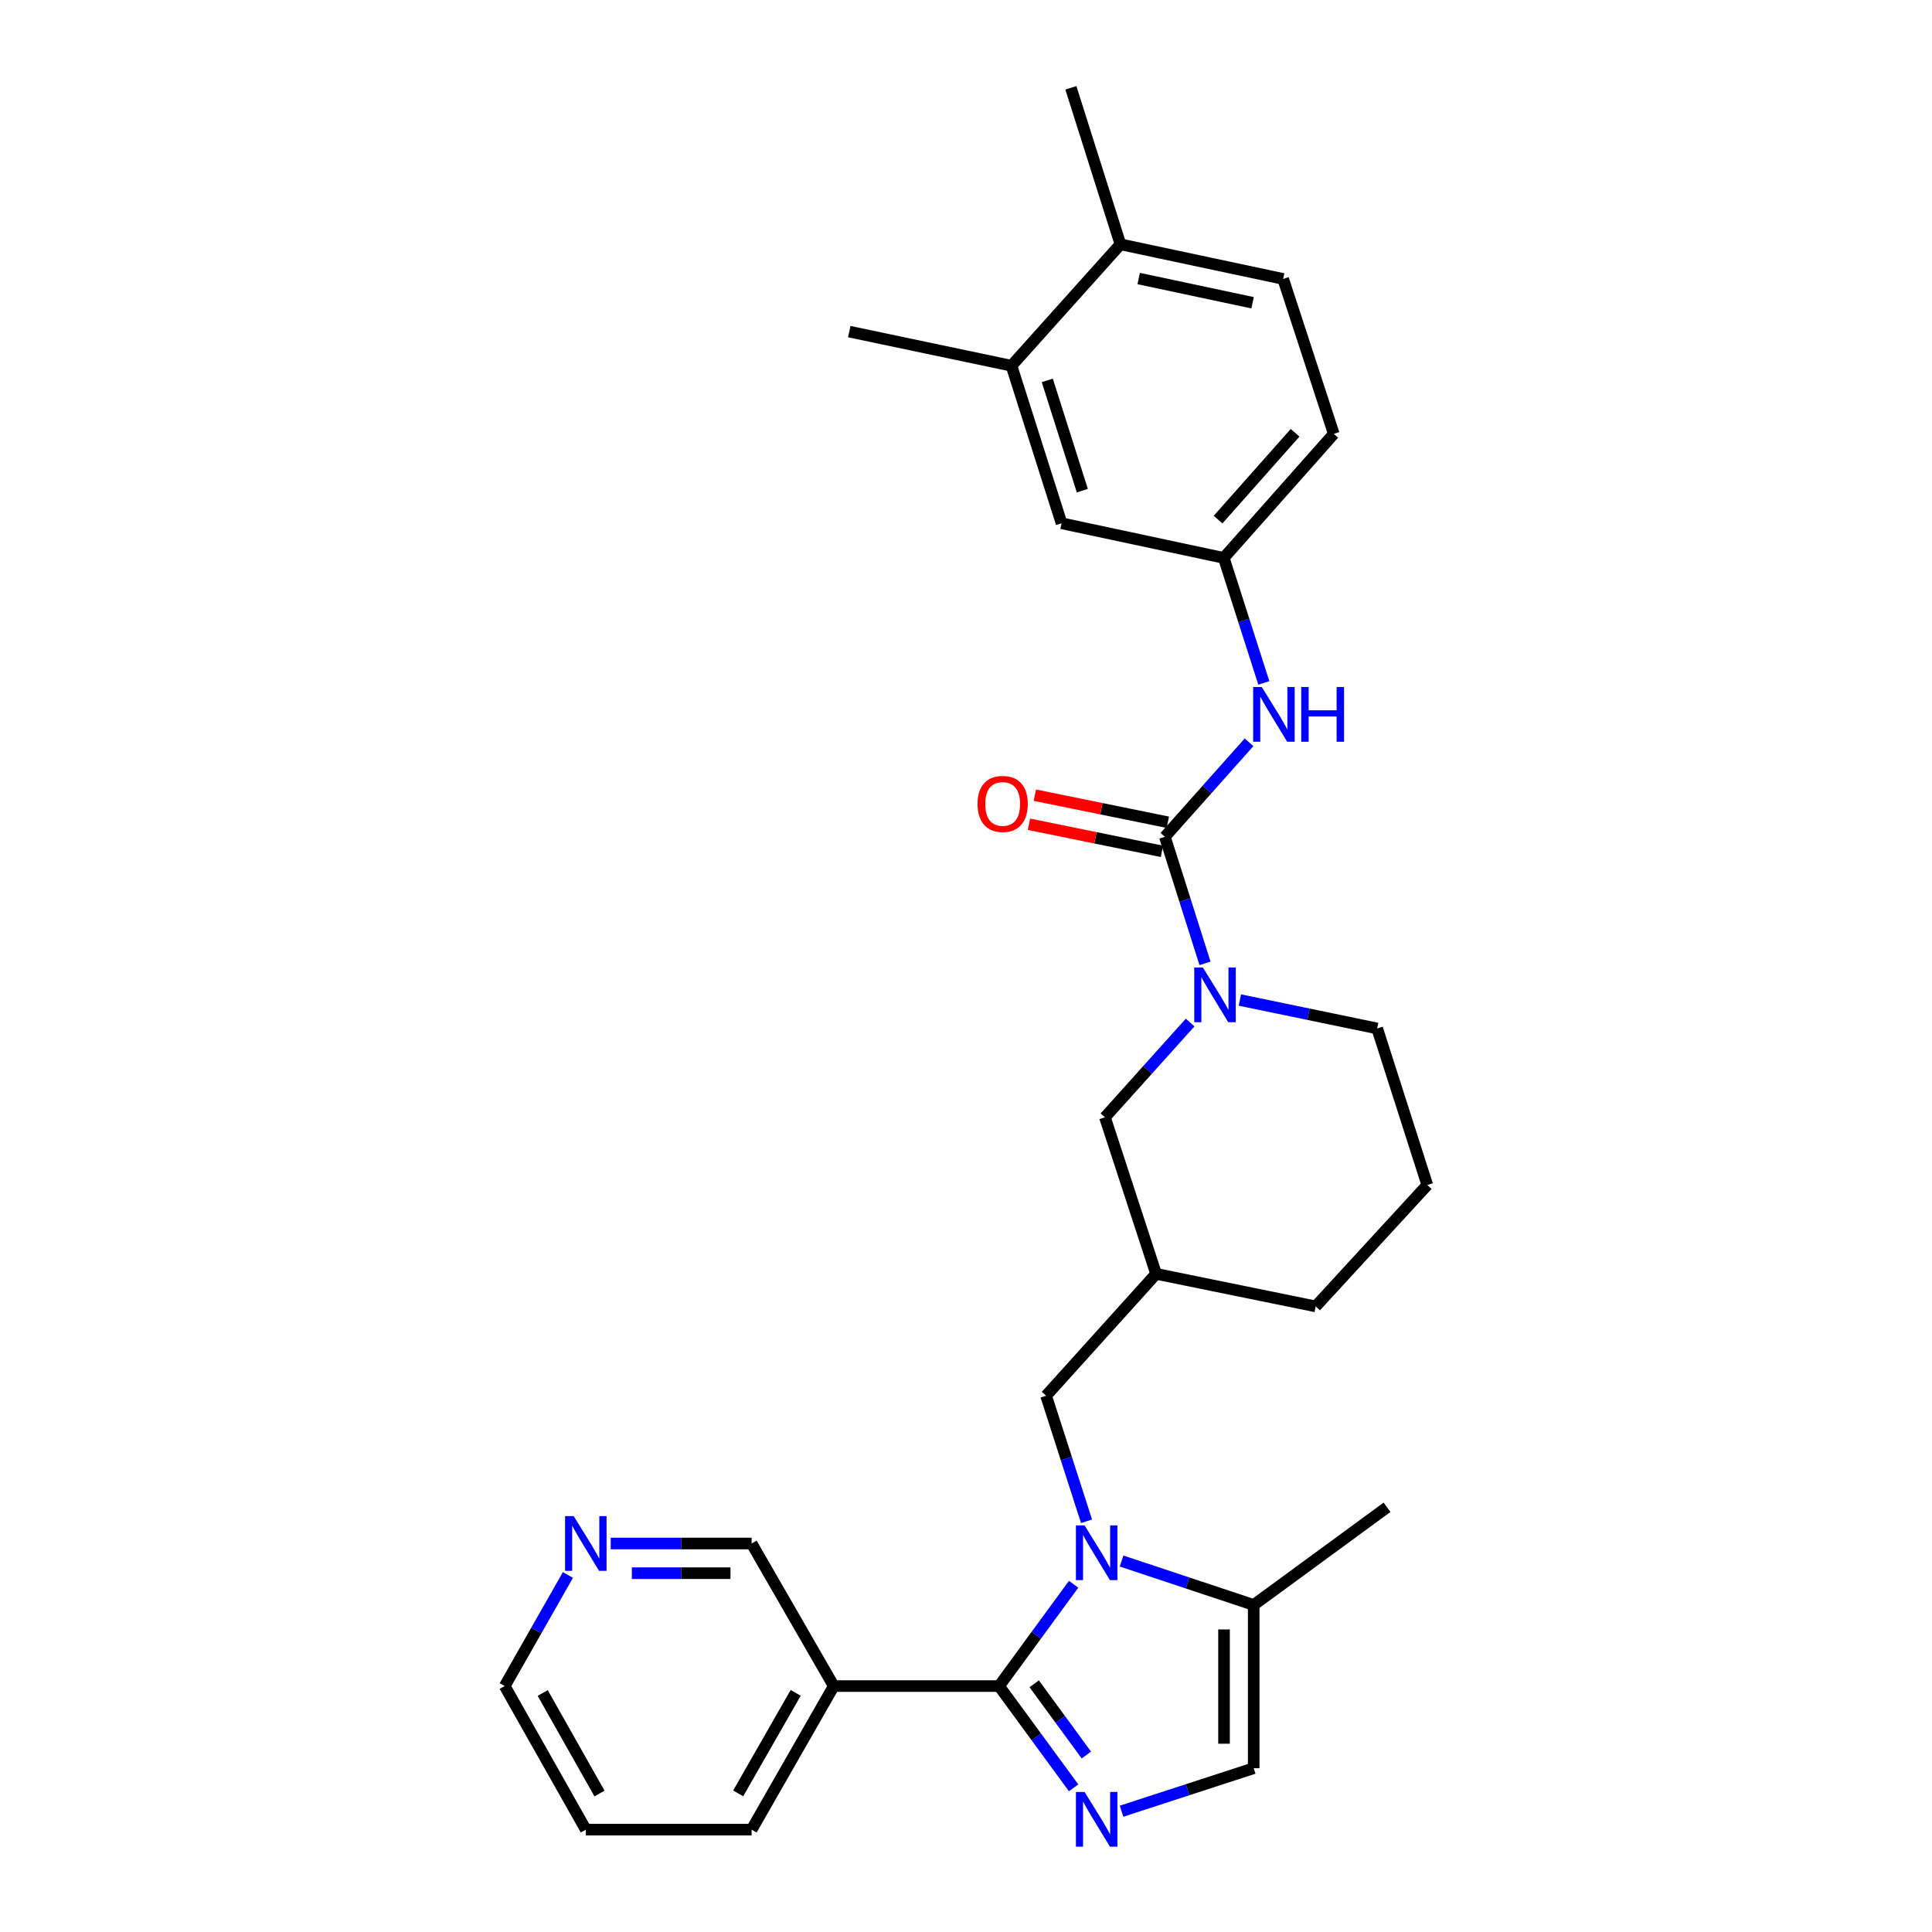 <?xml version='1.0' encoding='iso-8859-1'?>
<svg version='1.1' baseProfile='full'
              xmlns='http://www.w3.org/2000/svg'
                      xmlns:rdkit='http://www.rdkit.org/xml'
                      xmlns:xlink='http://www.w3.org/1999/xlink'
                  xml:space='preserve'
width='1000px' height='1000px' viewBox='0 0 1000 1000'>
<!-- END OF HEADER -->
<rect style='opacity:1.0;fill:#FFFFFF;stroke:none' width='1000' height='1000' x='0' y='0'> </rect>
<path class='bond-0' d='M 517.118,872.707 L 536.411,846.356' style='fill:none;fill-rule:evenodd;stroke:#000000;stroke-width:6px;stroke-linecap:butt;stroke-linejoin:miter;stroke-opacity:1' />
<path class='bond-0' d='M 536.411,846.356 L 555.703,820.004' style='fill:none;fill-rule:evenodd;stroke:#0000FF;stroke-width:6px;stroke-linecap:butt;stroke-linejoin:miter;stroke-opacity:1' />
<path class='bond-1' d='M 517.118,872.707 L 536.408,899.042' style='fill:none;fill-rule:evenodd;stroke:#000000;stroke-width:6px;stroke-linecap:butt;stroke-linejoin:miter;stroke-opacity:1' />
<path class='bond-1' d='M 536.408,899.042 L 555.698,925.377' style='fill:none;fill-rule:evenodd;stroke:#0000FF;stroke-width:6px;stroke-linecap:butt;stroke-linejoin:miter;stroke-opacity:1' />
<path class='bond-1' d='M 535.296,871.531 L 548.799,889.966' style='fill:none;fill-rule:evenodd;stroke:#000000;stroke-width:6px;stroke-linecap:butt;stroke-linejoin:miter;stroke-opacity:1' />
<path class='bond-1' d='M 548.799,889.966 L 562.303,908.4' style='fill:none;fill-rule:evenodd;stroke:#0000FF;stroke-width:6px;stroke-linecap:butt;stroke-linejoin:miter;stroke-opacity:1' />
<path class='bond-6' d='M 517.118,872.707 L 431.554,872.707' style='fill:none;fill-rule:evenodd;stroke:#000000;stroke-width:6px;stroke-linecap:butt;stroke-linejoin:miter;stroke-opacity:1' />
<path class='bond-4' d='M 580.517,807.988 L 614.717,819.355' style='fill:none;fill-rule:evenodd;stroke:#0000FF;stroke-width:6px;stroke-linecap:butt;stroke-linejoin:miter;stroke-opacity:1' />
<path class='bond-4' d='M 614.717,819.355 L 648.916,830.723' style='fill:none;fill-rule:evenodd;stroke:#000000;stroke-width:6px;stroke-linecap:butt;stroke-linejoin:miter;stroke-opacity:1' />
<path class='bond-8' d='M 562.387,787.411 L 551.921,754.919' style='fill:none;fill-rule:evenodd;stroke:#0000FF;stroke-width:6px;stroke-linecap:butt;stroke-linejoin:miter;stroke-opacity:1' />
<path class='bond-8' d='M 551.921,754.919 L 541.455,722.426' style='fill:none;fill-rule:evenodd;stroke:#000000;stroke-width:6px;stroke-linecap:butt;stroke-linejoin:miter;stroke-opacity:1' />
<path class='bond-5' d='M 580.513,937.483 L 614.714,926.352' style='fill:none;fill-rule:evenodd;stroke:#0000FF;stroke-width:6px;stroke-linecap:butt;stroke-linejoin:miter;stroke-opacity:1' />
<path class='bond-5' d='M 614.714,926.352 L 648.916,915.221' style='fill:none;fill-rule:evenodd;stroke:#000000;stroke-width:6px;stroke-linecap:butt;stroke-linejoin:miter;stroke-opacity:1' />
<path class='bond-2' d='M 602.938,433.127 L 613.324,465.883' style='fill:none;fill-rule:evenodd;stroke:#000000;stroke-width:6px;stroke-linecap:butt;stroke-linejoin:miter;stroke-opacity:1' />
<path class='bond-2' d='M 613.324,465.883 L 623.71,498.639' style='fill:none;fill-rule:evenodd;stroke:#0000FF;stroke-width:6px;stroke-linecap:butt;stroke-linejoin:miter;stroke-opacity:1' />
<path class='bond-7' d='M 602.938,433.127 L 624.723,408.667' style='fill:none;fill-rule:evenodd;stroke:#000000;stroke-width:6px;stroke-linecap:butt;stroke-linejoin:miter;stroke-opacity:1' />
<path class='bond-7' d='M 624.723,408.667 L 646.508,384.207' style='fill:none;fill-rule:evenodd;stroke:#0000FF;stroke-width:6px;stroke-linecap:butt;stroke-linejoin:miter;stroke-opacity:1' />
<path class='bond-12' d='M 604.471,425.601 L 570.062,418.593' style='fill:none;fill-rule:evenodd;stroke:#000000;stroke-width:6px;stroke-linecap:butt;stroke-linejoin:miter;stroke-opacity:1' />
<path class='bond-12' d='M 570.062,418.593 L 535.653,411.584' style='fill:none;fill-rule:evenodd;stroke:#FF0000;stroke-width:6px;stroke-linecap:butt;stroke-linejoin:miter;stroke-opacity:1' />
<path class='bond-12' d='M 601.406,440.652 L 566.997,433.644' style='fill:none;fill-rule:evenodd;stroke:#000000;stroke-width:6px;stroke-linecap:butt;stroke-linejoin:miter;stroke-opacity:1' />
<path class='bond-12' d='M 566.997,433.644 L 532.588,426.635' style='fill:none;fill-rule:evenodd;stroke:#FF0000;stroke-width:6px;stroke-linecap:butt;stroke-linejoin:miter;stroke-opacity:1' />
<path class='bond-3' d='M 616.01,529.261 L 593.96,553.787' style='fill:none;fill-rule:evenodd;stroke:#0000FF;stroke-width:6px;stroke-linecap:butt;stroke-linejoin:miter;stroke-opacity:1' />
<path class='bond-3' d='M 593.96,553.787 L 571.911,578.314' style='fill:none;fill-rule:evenodd;stroke:#000000;stroke-width:6px;stroke-linecap:butt;stroke-linejoin:miter;stroke-opacity:1' />
<path class='bond-31' d='M 641.763,517.613 L 677.289,524.97' style='fill:none;fill-rule:evenodd;stroke:#0000FF;stroke-width:6px;stroke-linecap:butt;stroke-linejoin:miter;stroke-opacity:1' />
<path class='bond-31' d='M 677.289,524.97 L 712.814,532.327' style='fill:none;fill-rule:evenodd;stroke:#000000;stroke-width:6px;stroke-linecap:butt;stroke-linejoin:miter;stroke-opacity:1' />
<path class='bond-22' d='M 648.916,830.723 L 717.917,780.18' style='fill:none;fill-rule:evenodd;stroke:#000000;stroke-width:6px;stroke-linecap:butt;stroke-linejoin:miter;stroke-opacity:1' />
<path class='bond-29' d='M 648.916,830.723 L 648.916,915.221' style='fill:none;fill-rule:evenodd;stroke:#000000;stroke-width:6px;stroke-linecap:butt;stroke-linejoin:miter;stroke-opacity:1' />
<path class='bond-29' d='M 633.556,843.398 L 633.556,902.546' style='fill:none;fill-rule:evenodd;stroke:#000000;stroke-width:6px;stroke-linecap:butt;stroke-linejoin:miter;stroke-opacity:1' />
<path class='bond-18' d='M 431.554,872.707 L 389.032,798.919' style='fill:none;fill-rule:evenodd;stroke:#000000;stroke-width:6px;stroke-linecap:butt;stroke-linejoin:miter;stroke-opacity:1' />
<path class='bond-21' d='M 431.554,872.707 L 389.032,947.025' style='fill:none;fill-rule:evenodd;stroke:#000000;stroke-width:6px;stroke-linecap:butt;stroke-linejoin:miter;stroke-opacity:1' />
<path class='bond-21' d='M 411.843,876.227 L 382.078,928.249' style='fill:none;fill-rule:evenodd;stroke:#000000;stroke-width:6px;stroke-linecap:butt;stroke-linejoin:miter;stroke-opacity:1' />
<path class='bond-13' d='M 654.152,353.48 L 643.786,321.124' style='fill:none;fill-rule:evenodd;stroke:#0000FF;stroke-width:6px;stroke-linecap:butt;stroke-linejoin:miter;stroke-opacity:1' />
<path class='bond-13' d='M 643.786,321.124 L 633.42,288.767' style='fill:none;fill-rule:evenodd;stroke:#000000;stroke-width:6px;stroke-linecap:butt;stroke-linejoin:miter;stroke-opacity:1' />
<path class='bond-11' d='M 541.455,722.426 L 598.399,659.338' style='fill:none;fill-rule:evenodd;stroke:#000000;stroke-width:6px;stroke-linecap:butt;stroke-linejoin:miter;stroke-opacity:1' />
<path class='bond-9' d='M 571.911,578.314 L 598.399,659.338' style='fill:none;fill-rule:evenodd;stroke:#000000;stroke-width:6px;stroke-linecap:butt;stroke-linejoin:miter;stroke-opacity:1' />
<path class='bond-10' d='M 523.544,189.31 L 549.46,270.847' style='fill:none;fill-rule:evenodd;stroke:#000000;stroke-width:6px;stroke-linecap:butt;stroke-linejoin:miter;stroke-opacity:1' />
<path class='bond-10' d='M 542.069,196.888 L 560.211,253.964' style='fill:none;fill-rule:evenodd;stroke:#000000;stroke-width:6px;stroke-linecap:butt;stroke-linejoin:miter;stroke-opacity:1' />
<path class='bond-25' d='M 523.544,189.31 L 439.584,171.646' style='fill:none;fill-rule:evenodd;stroke:#000000;stroke-width:6px;stroke-linecap:butt;stroke-linejoin:miter;stroke-opacity:1' />
<path class='bond-32' d='M 523.544,189.31 L 579.941,126.454' style='fill:none;fill-rule:evenodd;stroke:#000000;stroke-width:6px;stroke-linecap:butt;stroke-linejoin:miter;stroke-opacity:1' />
<path class='bond-24' d='M 598.399,659.338 L 681.002,676.192' style='fill:none;fill-rule:evenodd;stroke:#000000;stroke-width:6px;stroke-linecap:butt;stroke-linejoin:miter;stroke-opacity:1' />
<path class='bond-14' d='M 633.42,288.767 L 549.46,270.847' style='fill:none;fill-rule:evenodd;stroke:#000000;stroke-width:6px;stroke-linecap:butt;stroke-linejoin:miter;stroke-opacity:1' />
<path class='bond-19' d='M 633.42,288.767 L 690.363,224.579' style='fill:none;fill-rule:evenodd;stroke:#000000;stroke-width:6px;stroke-linecap:butt;stroke-linejoin:miter;stroke-opacity:1' />
<path class='bond-19' d='M 630.471,268.946 L 670.331,224.014' style='fill:none;fill-rule:evenodd;stroke:#000000;stroke-width:6px;stroke-linecap:butt;stroke-linejoin:miter;stroke-opacity:1' />
<path class='bond-15' d='M 579.941,126.454 L 664.157,144.374' style='fill:none;fill-rule:evenodd;stroke:#000000;stroke-width:6px;stroke-linecap:butt;stroke-linejoin:miter;stroke-opacity:1' />
<path class='bond-15' d='M 589.376,144.165 L 648.328,156.709' style='fill:none;fill-rule:evenodd;stroke:#000000;stroke-width:6px;stroke-linecap:butt;stroke-linejoin:miter;stroke-opacity:1' />
<path class='bond-27' d='M 579.941,126.454 L 554.281,45.455' style='fill:none;fill-rule:evenodd;stroke:#000000;stroke-width:6px;stroke-linecap:butt;stroke-linejoin:miter;stroke-opacity:1' />
<path class='bond-16' d='M 316.105,798.919 L 352.568,798.919' style='fill:none;fill-rule:evenodd;stroke:#0000FF;stroke-width:6px;stroke-linecap:butt;stroke-linejoin:miter;stroke-opacity:1' />
<path class='bond-16' d='M 352.568,798.919 L 389.032,798.919' style='fill:none;fill-rule:evenodd;stroke:#000000;stroke-width:6px;stroke-linecap:butt;stroke-linejoin:miter;stroke-opacity:1' />
<path class='bond-16' d='M 327.044,814.279 L 352.568,814.279' style='fill:none;fill-rule:evenodd;stroke:#0000FF;stroke-width:6px;stroke-linecap:butt;stroke-linejoin:miter;stroke-opacity:1' />
<path class='bond-16' d='M 352.568,814.279 L 378.093,814.279' style='fill:none;fill-rule:evenodd;stroke:#000000;stroke-width:6px;stroke-linecap:butt;stroke-linejoin:miter;stroke-opacity:1' />
<path class='bond-30' d='M 293.956,815.201 L 277.596,843.954' style='fill:none;fill-rule:evenodd;stroke:#0000FF;stroke-width:6px;stroke-linecap:butt;stroke-linejoin:miter;stroke-opacity:1' />
<path class='bond-30' d='M 277.596,843.954 L 261.236,872.707' style='fill:none;fill-rule:evenodd;stroke:#000000;stroke-width:6px;stroke-linecap:butt;stroke-linejoin:miter;stroke-opacity:1' />
<path class='bond-17' d='M 664.157,144.374 L 690.363,224.579' style='fill:none;fill-rule:evenodd;stroke:#000000;stroke-width:6px;stroke-linecap:butt;stroke-linejoin:miter;stroke-opacity:1' />
<path class='bond-20' d='M 712.814,532.327 L 738.764,613.36' style='fill:none;fill-rule:evenodd;stroke:#000000;stroke-width:6px;stroke-linecap:butt;stroke-linejoin:miter;stroke-opacity:1' />
<path class='bond-28' d='M 389.032,947.025 L 303.22,947.025' style='fill:none;fill-rule:evenodd;stroke:#000000;stroke-width:6px;stroke-linecap:butt;stroke-linejoin:miter;stroke-opacity:1' />
<path class='bond-23' d='M 738.764,613.36 L 681.002,676.192' style='fill:none;fill-rule:evenodd;stroke:#000000;stroke-width:6px;stroke-linecap:butt;stroke-linejoin:miter;stroke-opacity:1' />
<path class='bond-26' d='M 261.236,872.707 L 303.22,947.025' style='fill:none;fill-rule:evenodd;stroke:#000000;stroke-width:6px;stroke-linecap:butt;stroke-linejoin:miter;stroke-opacity:1' />
<path class='bond-26' d='M 280.907,876.3 L 310.296,928.322' style='fill:none;fill-rule:evenodd;stroke:#000000;stroke-width:6px;stroke-linecap:butt;stroke-linejoin:miter;stroke-opacity:1' />
<path  class='atom-1' d='M 561.376 789.546
L 570.656 804.546
Q 571.576 806.026, 573.056 808.706
Q 574.536 811.386, 574.616 811.546
L 574.616 789.546
L 578.376 789.546
L 578.376 817.866
L 574.496 817.866
L 564.536 801.466
Q 563.376 799.546, 562.136 797.346
Q 560.936 795.146, 560.576 794.466
L 560.576 817.866
L 556.896 817.866
L 556.896 789.546
L 561.376 789.546
' fill='#0000FF'/>
<path  class='atom-2' d='M 561.376 927.514
L 570.656 942.514
Q 571.576 943.994, 573.056 946.674
Q 574.536 949.354, 574.616 949.514
L 574.616 927.514
L 578.376 927.514
L 578.376 955.834
L 574.496 955.834
L 564.536 939.434
Q 563.376 937.514, 562.136 935.314
Q 560.936 933.114, 560.576 932.434
L 560.576 955.834
L 556.896 955.834
L 556.896 927.514
L 561.376 927.514
' fill='#0000FF'/>
<path  class='atom-4' d='M 622.62 500.785
L 631.9 515.785
Q 632.82 517.265, 634.3 519.945
Q 635.78 522.625, 635.86 522.785
L 635.86 500.785
L 639.62 500.785
L 639.62 529.105
L 635.74 529.105
L 625.78 512.705
Q 624.62 510.785, 623.38 508.585
Q 622.18 506.385, 621.82 505.705
L 621.82 529.105
L 618.14 529.105
L 618.14 500.785
L 622.62 500.785
' fill='#0000FF'/>
<path  class='atom-8' d='M 653.11 355.606
L 662.39 370.606
Q 663.31 372.086, 664.79 374.766
Q 666.27 377.446, 666.35 377.606
L 666.35 355.606
L 670.11 355.606
L 670.11 383.926
L 666.23 383.926
L 656.27 367.526
Q 655.11 365.606, 653.87 363.406
Q 652.67 361.206, 652.31 360.526
L 652.31 383.926
L 648.63 383.926
L 648.63 355.606
L 653.11 355.606
' fill='#0000FF'/>
<path  class='atom-8' d='M 673.51 355.606
L 677.35 355.606
L 677.35 367.646
L 691.83 367.646
L 691.83 355.606
L 695.67 355.606
L 695.67 383.926
L 691.83 383.926
L 691.83 370.846
L 677.35 370.846
L 677.35 383.926
L 673.51 383.926
L 673.51 355.606
' fill='#0000FF'/>
<path  class='atom-13' d='M 505.978 416.106
Q 505.978 409.306, 509.338 405.506
Q 512.698 401.706, 518.978 401.706
Q 525.258 401.706, 528.618 405.506
Q 531.978 409.306, 531.978 416.106
Q 531.978 422.986, 528.578 426.906
Q 525.178 430.786, 518.978 430.786
Q 512.738 430.786, 509.338 426.906
Q 505.978 423.026, 505.978 416.106
M 518.978 427.586
Q 523.298 427.586, 525.618 424.706
Q 527.978 421.786, 527.978 416.106
Q 527.978 410.546, 525.618 407.746
Q 523.298 404.906, 518.978 404.906
Q 514.658 404.906, 512.298 407.706
Q 509.978 410.506, 509.978 416.106
Q 509.978 421.826, 512.298 424.706
Q 514.658 427.586, 518.978 427.586
' fill='#FF0000'/>
<path  class='atom-17' d='M 296.96 784.759
L 306.24 799.759
Q 307.16 801.239, 308.64 803.919
Q 310.12 806.599, 310.2 806.759
L 310.2 784.759
L 313.96 784.759
L 313.96 813.079
L 310.08 813.079
L 300.12 796.679
Q 298.96 794.759, 297.72 792.559
Q 296.52 790.359, 296.16 789.679
L 296.16 813.079
L 292.48 813.079
L 292.48 784.759
L 296.96 784.759
' fill='#0000FF'/>
</svg>
